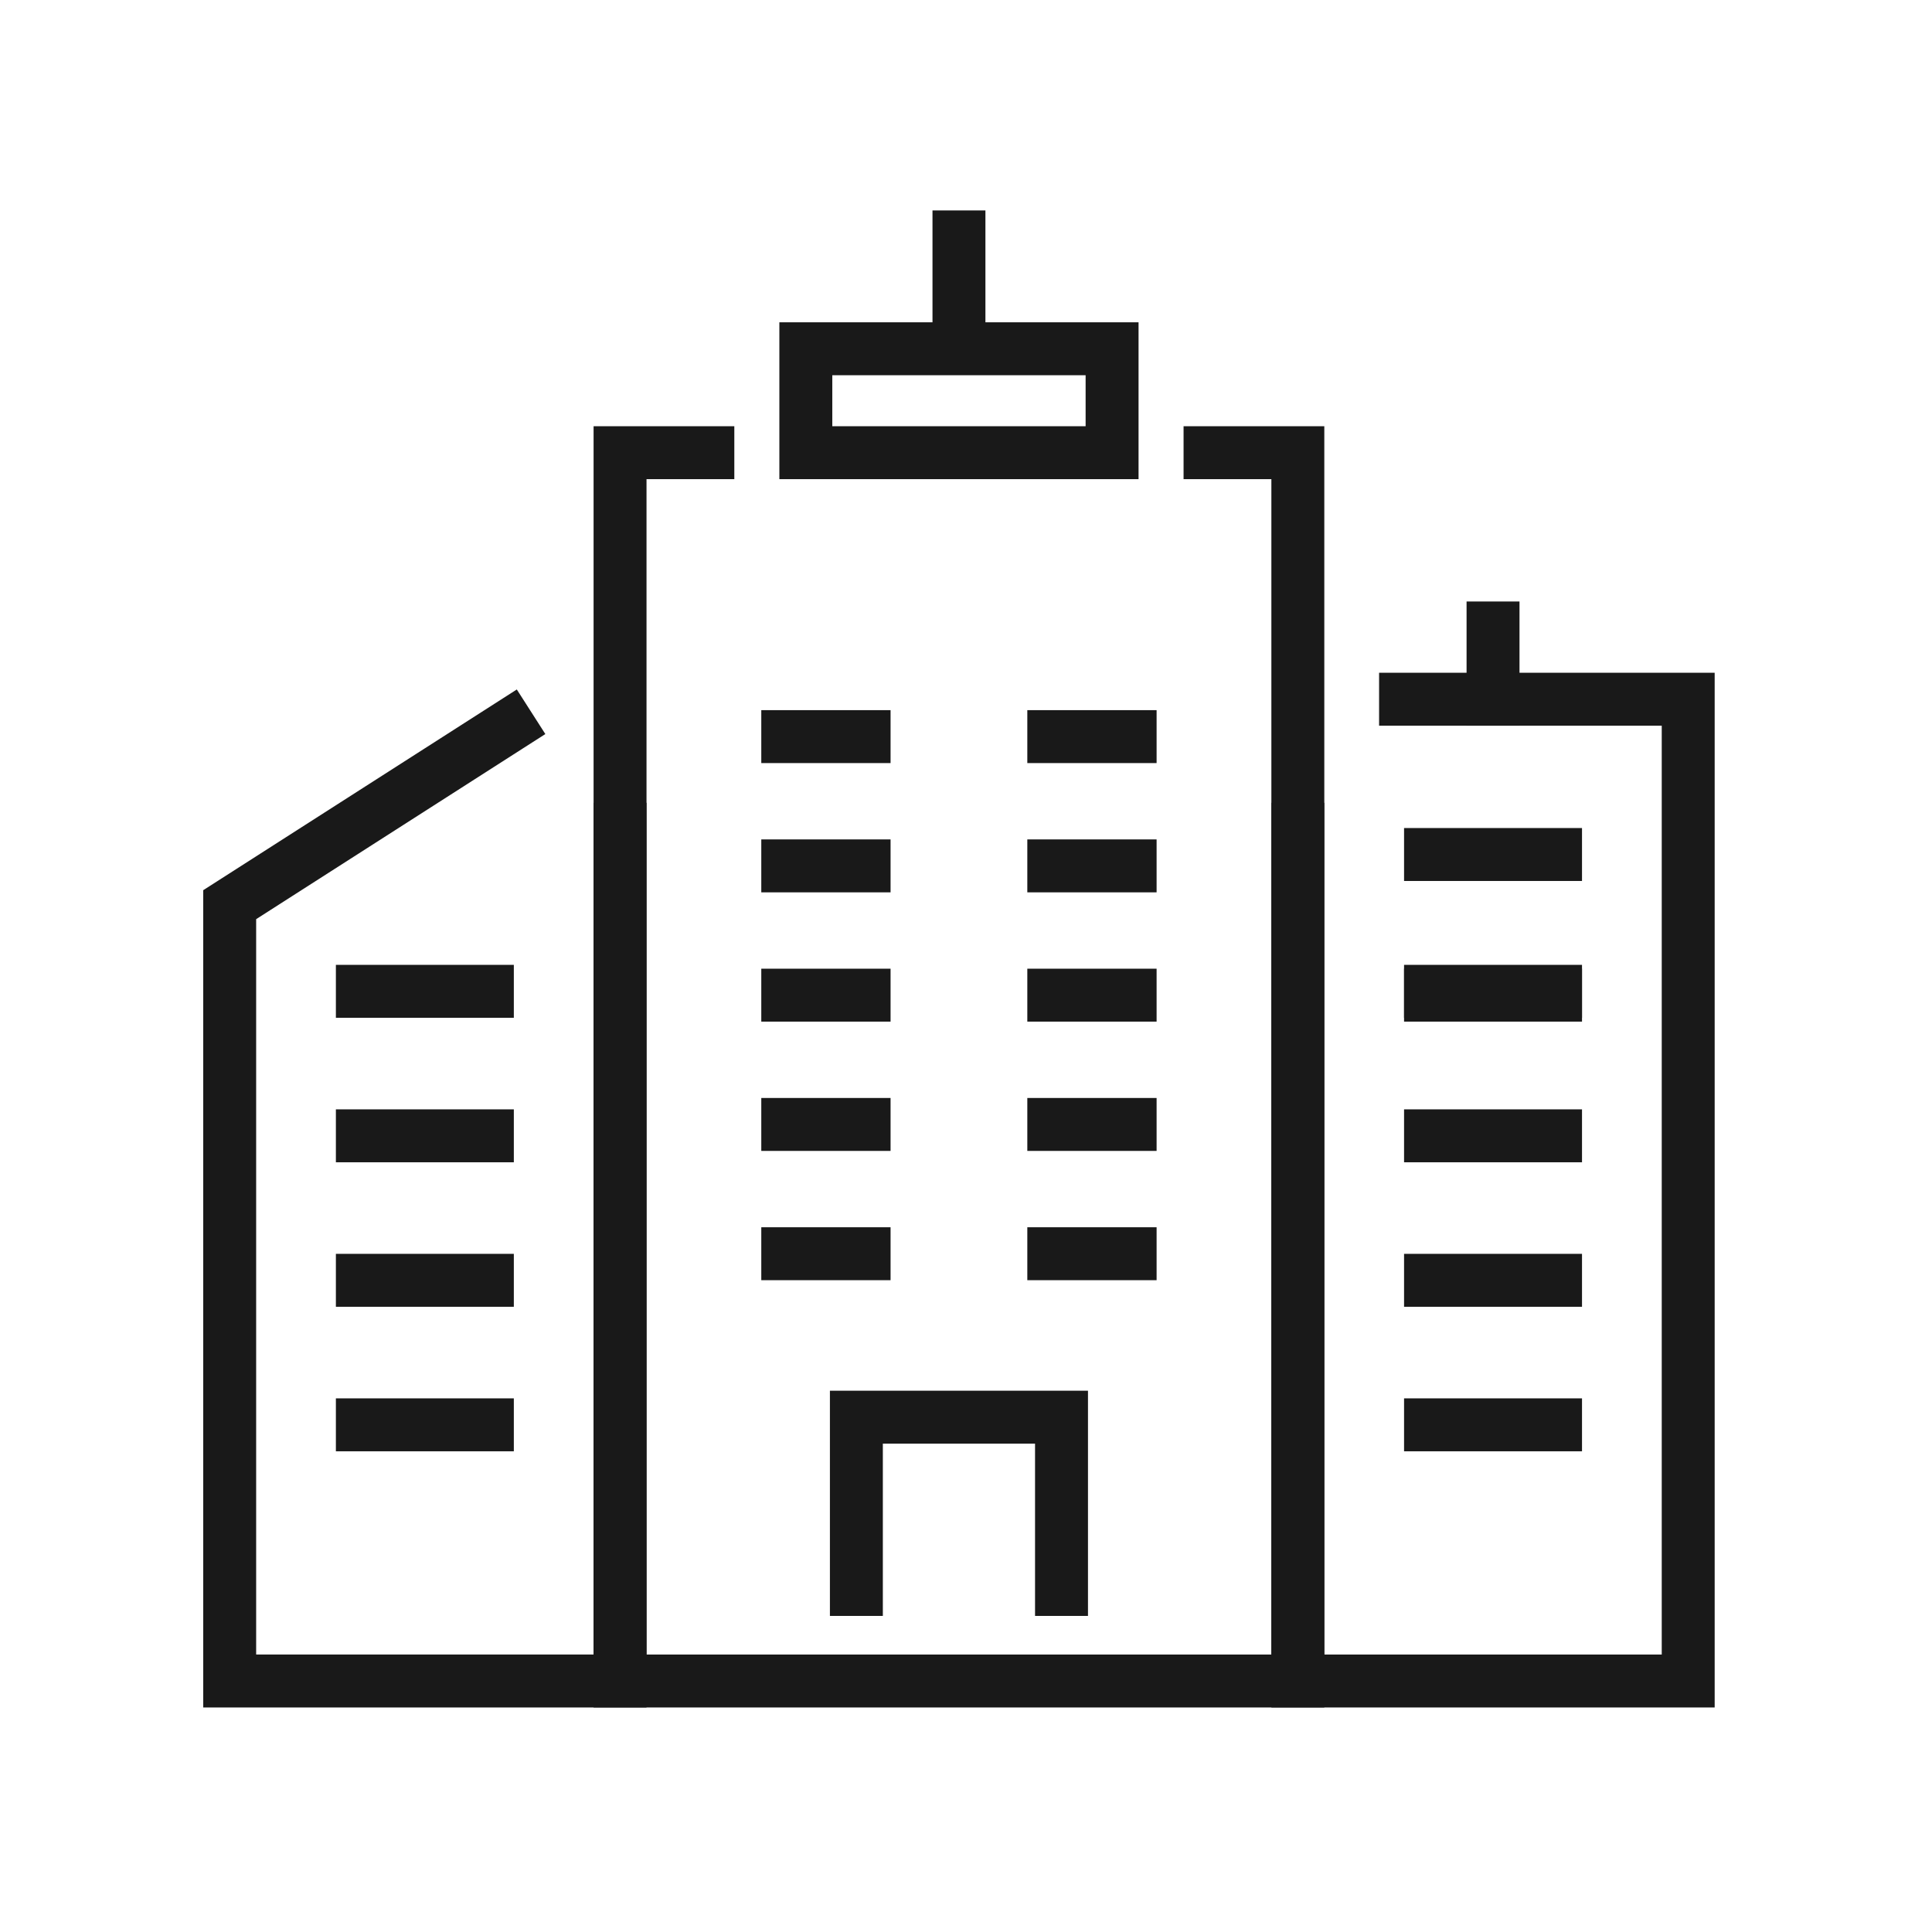 <?xml version="1.0" encoding="UTF-8" standalone="no"?><!DOCTYPE svg PUBLIC "-//W3C//DTD SVG 1.1//EN" "http://www.w3.org/Graphics/SVG/1.1/DTD/svg11.dtd"><svg width="100%" height="100%" viewBox="0 0 96 96" version="1.1" xmlns="http://www.w3.org/2000/svg" xmlns:xlink="http://www.w3.org/1999/xlink" xml:space="preserve" xmlns:serif="http://www.serif.com/" style="fill-rule:evenodd;clip-rule:evenodd;stroke-linecap:square;stroke-miterlimit:2;"><rect id="Artboard1" x="0" y="0" width="95.299" height="95.299" style="fill:none;"/><g id="Commercial"><path d="M64.489,41.205l0,42.323l19.397,-0l0,-48.784l-14.045,-0" style="fill:none;stroke:#191919;stroke-width:2.63px;"/><path d="M60.126,22.494l4.363,-0l0,61.034l-33.679,-0l0,-61.034l4.363,-0" style="fill:none;stroke:#191919;stroke-width:2.63px;"/><path d="M71.082,49.258l6.212,-0" style="fill:none;stroke:#191919;stroke-width:2.63px;"/><path d="M39.143,36.602l3.794,-0" style="fill:none;stroke:#191919;stroke-width:2.63px;"/><path d="M39.143,43.025l3.794,-0" style="fill:none;stroke:#191919;stroke-width:2.63px;"/><path d="M39.143,49.449l3.794,-0" style="fill:none;stroke:#191919;stroke-width:2.63px;"/><path d="M39.143,55.873l3.794,-0" style="fill:none;stroke:#191919;stroke-width:2.63px;"/><path d="M39.143,62.297l3.794,-0" style="fill:none;stroke:#191919;stroke-width:2.63px;"/><path d="M52.362,36.602l3.794,-0" style="fill:none;stroke:#191919;stroke-width:2.63px;"/><path d="M52.362,43.025l3.794,-0" style="fill:none;stroke:#191919;stroke-width:2.63px;"/><path d="M52.362,49.449l3.794,-0" style="fill:none;stroke:#191919;stroke-width:2.63px;"/><path d="M52.362,55.873l3.794,-0" style="fill:none;stroke:#191919;stroke-width:2.63px;"/><path d="M52.362,62.297l3.794,-0" style="fill:none;stroke:#191919;stroke-width:2.63px;"/><path d="M71.082,56.438l6.212,-0" style="fill:none;stroke:#191919;stroke-width:2.63px;"/><path d="M71.082,49.449l6.212,-0" style="fill:none;stroke:#191919;stroke-width:2.63px;"/><path d="M71.082,42.46l6.212,-0" style="fill:none;stroke:#191919;stroke-width:2.63px;"/><path d="M71.082,63.618l6.212,-0" style="fill:none;stroke:#191919;stroke-width:2.63px;"/><path d="M71.082,70.799l6.212,-0" style="fill:none;stroke:#191919;stroke-width:2.63px;"/><path d="M30.81,41.205l0,42.323l-19.397,-0l0,-38.575l13.868,-8.877" style="fill:none;stroke:#191919;stroke-width:2.63px;"/><path d="M24.217,49.258l-6.212,-0" style="fill:none;stroke:#191919;stroke-width:2.63px;"/><path d="M24.217,56.438l-6.212,-0" style="fill:none;stroke:#191919;stroke-width:2.63px;"/><path d="M24.217,63.618l-6.212,-0" style="fill:none;stroke:#191919;stroke-width:2.63px;"/><path d="M24.217,70.799l-6.212,-0" style="fill:none;stroke:#191919;stroke-width:2.63px;"/><path d="M52.746,78.979l0,-8.56l-10.193,-0l0,8.56" style="fill:none;stroke:#191919;stroke-width:2.63px;"/><path d="M47.65,16.621l0,-4.849" style="fill:none;stroke:#191919;stroke-width:2.63px;"/><rect x="40.041" y="17.33" width="15.218" height="5.164" style="fill:none;stroke:#191919;stroke-width:2.63px;"/><path d="M74.188,34.744l0,-3.541" style="fill:none;stroke:#191919;stroke-width:2.63px;"/></g></svg>